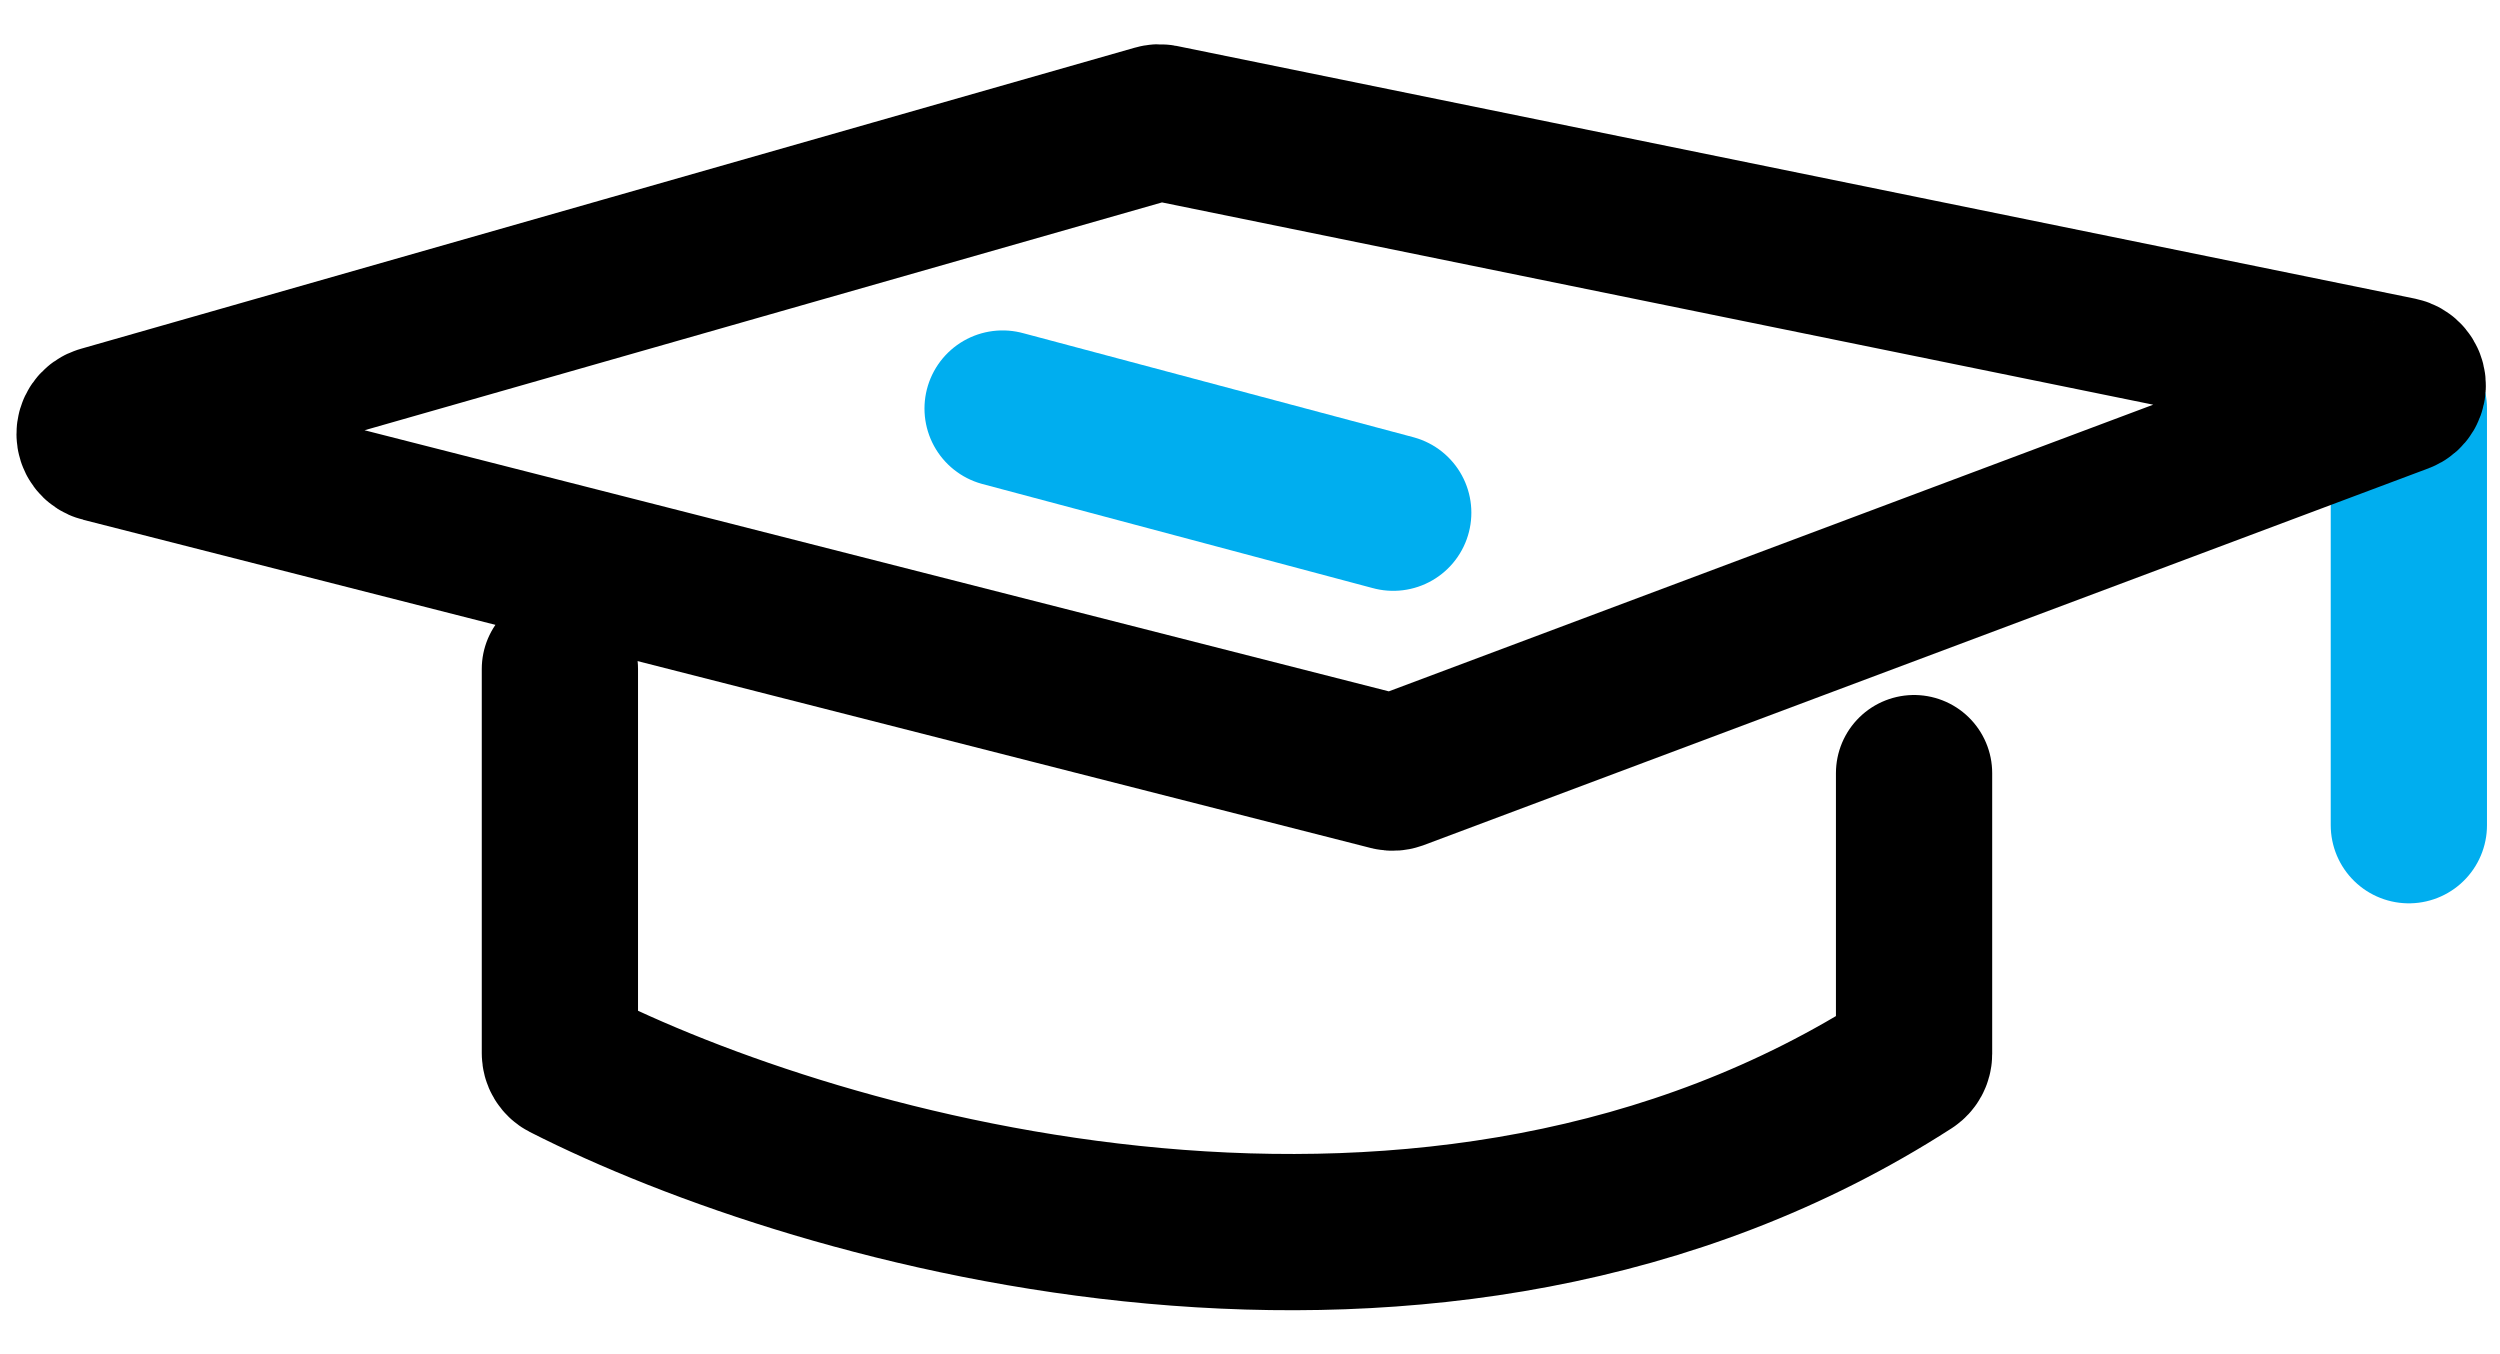 <svg width="48" height="26" viewBox="0 0 48 26" fill="none" xmlns="http://www.w3.org/2000/svg">
<path d="M46.25 7.844V15.844" stroke="#00AEEF" stroke-width="3" stroke-linecap="round"/>
<path d="M22.203 2.357L1.962 8.14C1.765 8.196 1.769 8.476 1.967 8.526L26.689 14.828C26.729 14.838 26.77 14.836 26.809 14.822L46.099 7.588C46.287 7.517 46.265 7.245 46.069 7.204L22.298 2.353C22.266 2.347 22.234 2.348 22.203 2.357Z" stroke="black" stroke-width="3" stroke-linecap="round"/>
<path d="M10.75 12.844V20.222C10.75 20.297 10.789 20.364 10.855 20.398C15.739 22.885 27.537 26.278 36.658 20.403C36.715 20.366 36.75 20.303 36.75 20.235V14.844" stroke="black" stroke-width="3" stroke-linecap="round"/>
<path d="M19.25 7.844L26.75 9.844" stroke="#00AEEF" stroke-width="3" stroke-linecap="round"/>
</svg>
